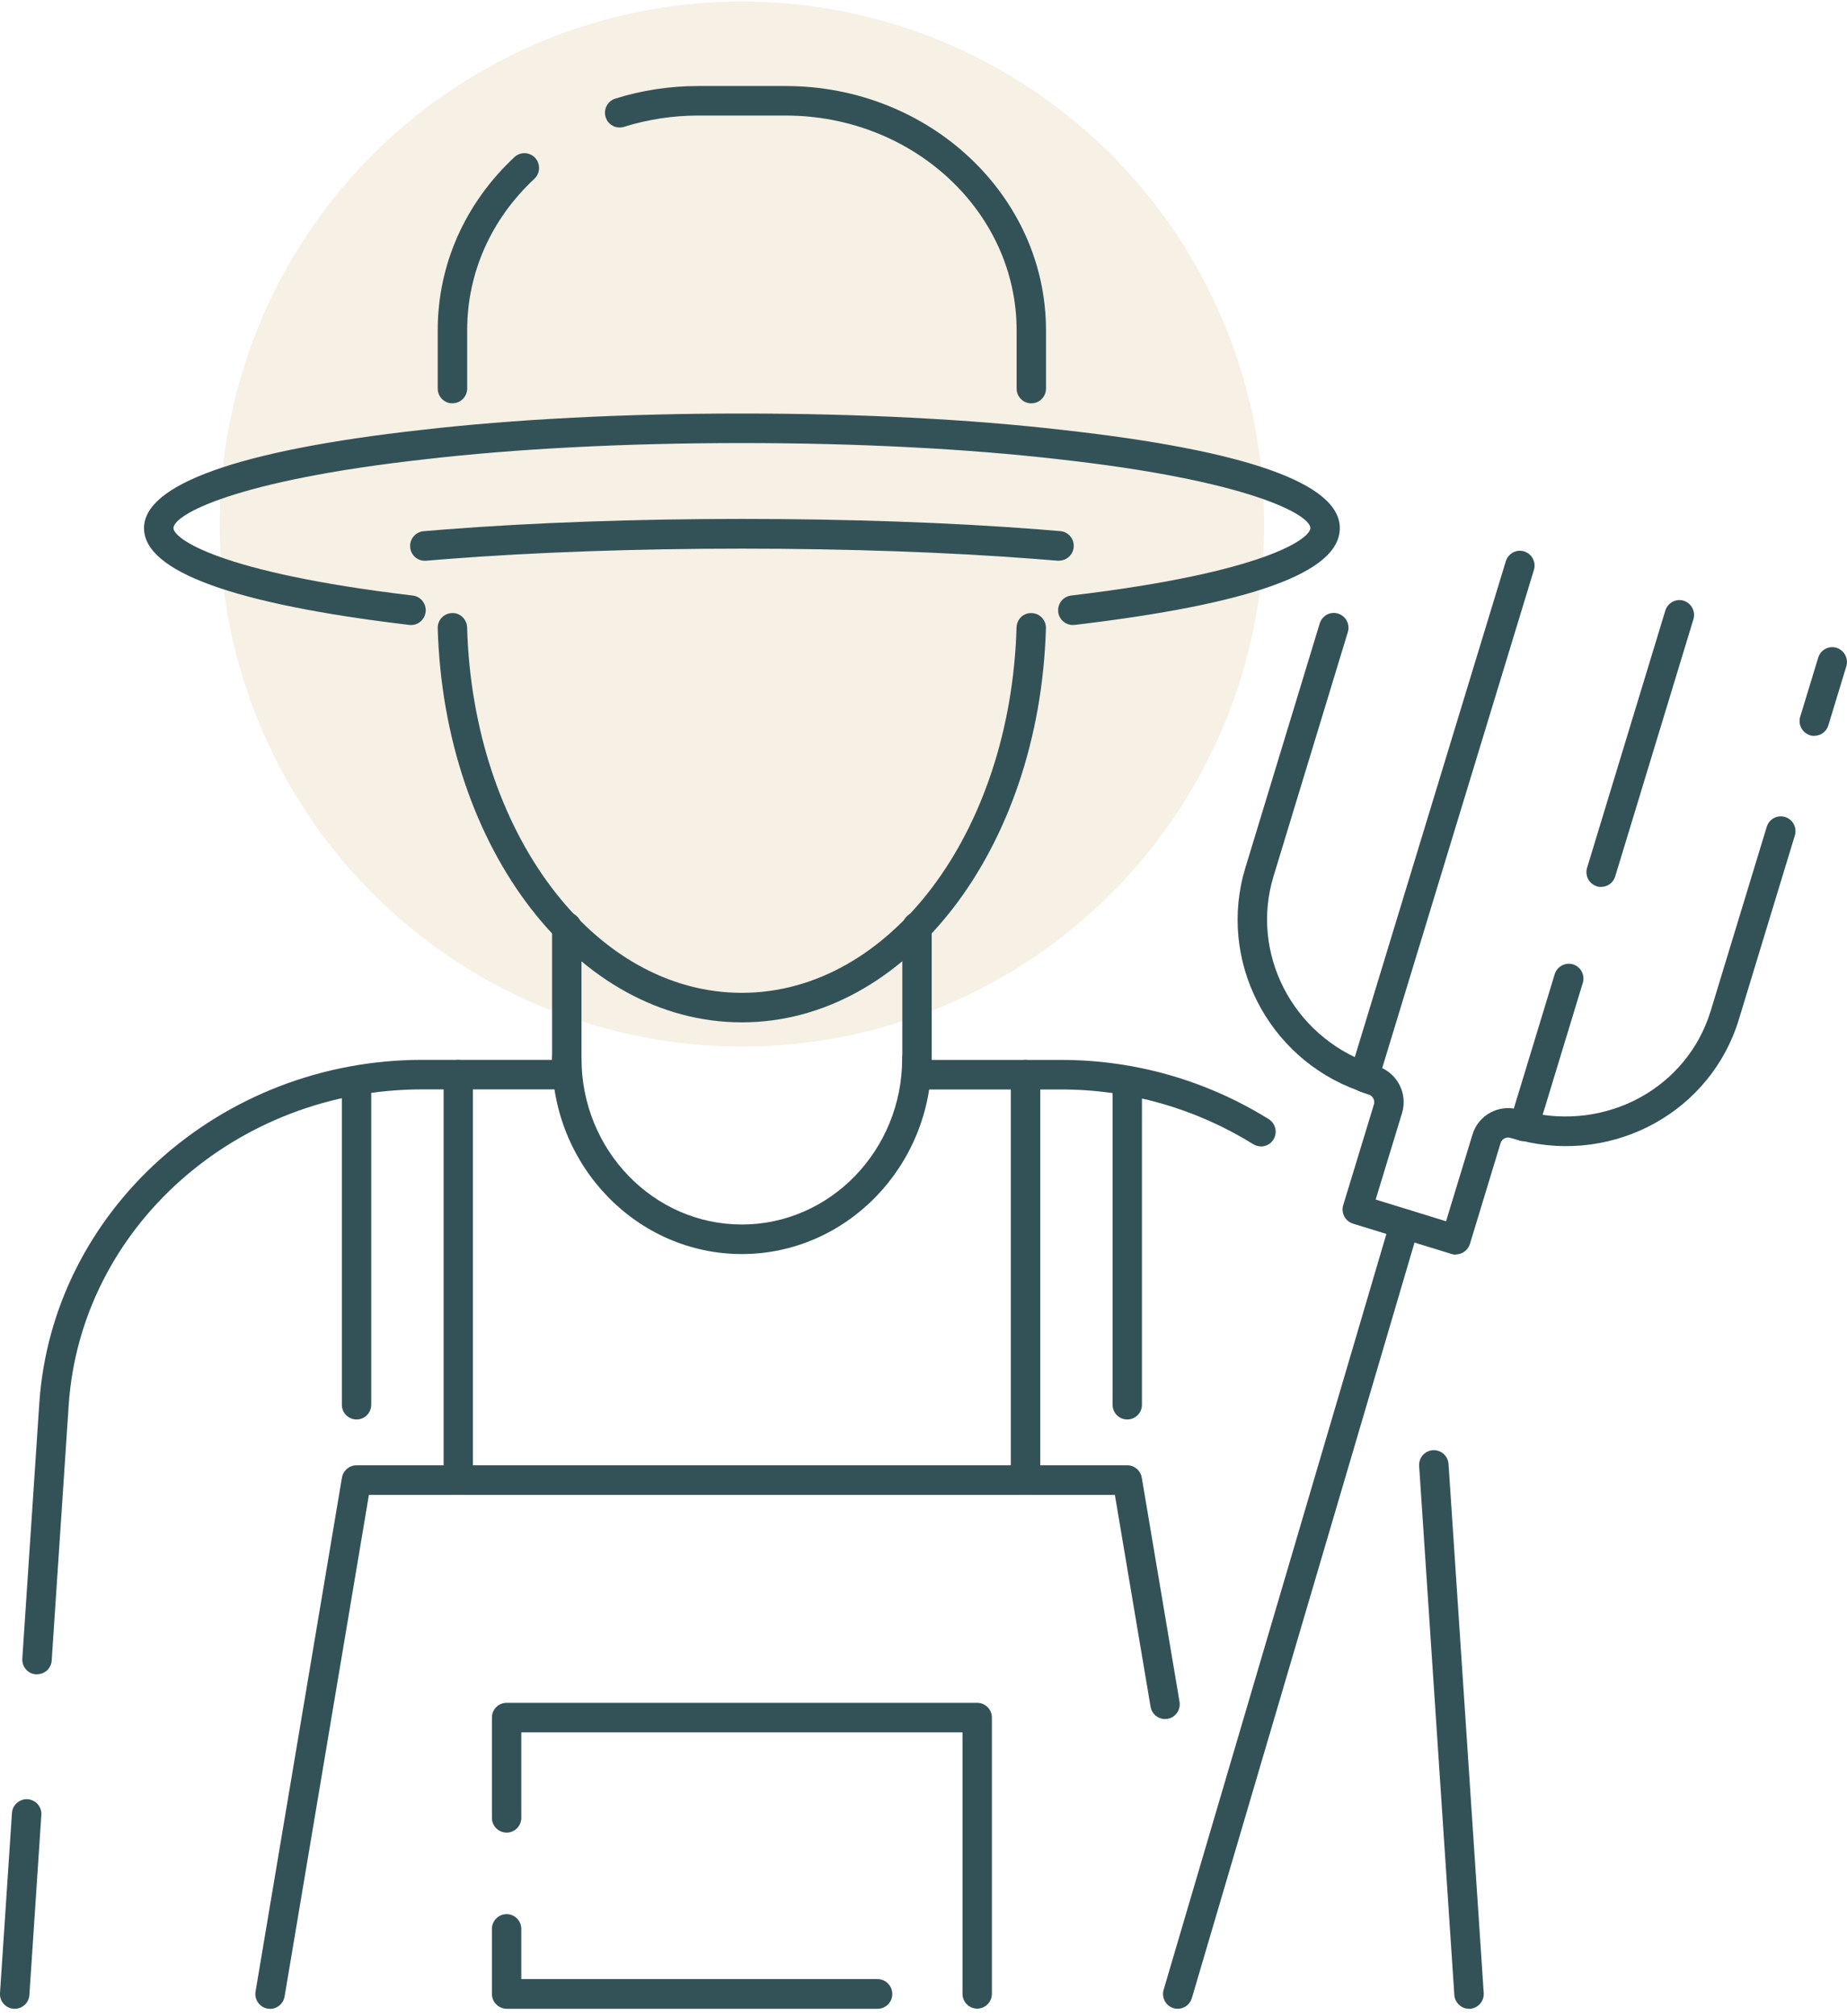 <svg xmlns="http://www.w3.org/2000/svg" fill="none" viewBox="0 0 99 108" height="108" width="99">
<circle fill-opacity="0.13" fill="#C19037" r="27.989" cy="28.071" cx="39.768"></circle>
<g clip-path="url(#clip0_123_5925)">
<path fill="#335258" d="M67.588 61.408C67.446 61.408 67.304 61.367 67.175 61.291C64.083 59.373 60.528 58.359 56.898 58.359H49.149C48.713 58.359 48.361 58.005 48.361 57.567C48.361 57.129 48.713 56.776 49.149 56.776H56.898C60.822 56.776 64.661 57.871 68.002 59.946C68.371 60.178 68.487 60.666 68.26 61.037C68.113 61.278 67.851 61.412 67.588 61.412V61.408Z"></path>
<path fill="#335258" d="M1.984 89.689C1.984 89.689 1.948 89.689 1.93 89.689C1.494 89.658 1.165 89.282 1.196 88.844L2.108 75.155C2.807 64.846 11.824 56.772 22.634 56.772H30.384C30.82 56.772 31.171 57.125 31.171 57.563C31.171 58.001 30.82 58.354 30.384 58.354H22.634C12.652 58.354 4.324 65.78 3.683 75.258L2.771 88.947C2.744 89.367 2.398 89.685 1.984 89.685V89.689Z"></path>
<path fill="#335258" d="M0.787 107.603C0.787 107.603 0.752 107.603 0.734 107.603C0.298 107.572 -0.031 107.196 8.61776e-05 106.758L0.641 97.115C0.667 96.677 1.059 96.35 1.481 96.377C1.917 96.409 2.247 96.784 2.216 97.222L1.575 106.865C1.548 107.286 1.201 107.603 0.787 107.603Z"></path>
<path fill="#335258" d="M78.741 107.603C78.331 107.603 77.984 107.281 77.953 106.865L76.067 78.526C76.04 78.088 76.365 77.712 76.801 77.681C77.233 77.654 77.611 77.98 77.642 78.419L79.528 106.758C79.555 107.196 79.23 107.572 78.794 107.603C78.776 107.603 78.758 107.603 78.741 107.603Z"></path>
<path fill="#335258" d="M30.38 58.359C29.944 58.359 29.593 58.005 29.593 57.567V49.654C29.593 49.216 29.944 48.863 30.38 48.863C30.816 48.863 31.168 49.216 31.168 49.654V57.567C31.168 58.005 30.816 58.359 30.38 58.359Z"></path>
<path fill="#335258" d="M49.153 58.359C48.717 58.359 48.365 58.005 48.365 57.567V49.654C48.365 49.216 48.717 48.863 49.153 48.863C49.589 48.863 49.94 49.216 49.94 49.654V57.567C49.94 58.005 49.589 58.359 49.153 58.359Z"></path>
<path fill="#335258" d="M39.767 54.764C30.963 54.764 23.805 45.492 23.462 33.654C23.449 33.215 23.791 32.853 24.227 32.84C24.654 32.813 25.024 33.171 25.037 33.609C25.353 44.584 31.821 53.182 39.762 53.182C47.703 53.182 54.171 44.584 54.487 33.609C54.5 33.171 54.852 32.822 55.297 32.84C55.733 32.853 56.075 33.215 56.062 33.654C55.724 45.492 48.562 54.764 39.758 54.764H39.767Z"></path>
<path fill="#335258" d="M57.504 33.479C57.108 33.479 56.769 33.184 56.721 32.782C56.672 32.348 56.978 31.955 57.41 31.901C67.882 30.658 70.236 28.83 70.236 28.289C70.236 27.573 66.948 25.736 56.783 24.605C51.858 24.037 45.977 23.733 39.767 23.733C33.556 23.733 27.671 24.033 22.755 24.605C12.586 25.736 9.298 27.573 9.298 28.289C9.298 28.83 11.656 30.658 22.123 31.901C22.555 31.95 22.866 32.348 22.813 32.782C22.76 33.215 22.373 33.529 21.937 33.475C12.501 32.353 7.719 30.609 7.719 28.289C7.719 25.968 12.719 24.127 22.577 23.031C27.551 22.455 33.499 22.151 39.767 22.151C46.035 22.151 51.983 22.455 56.961 23.031C66.814 24.127 71.815 25.897 71.815 28.289C71.815 30.681 67.032 32.357 57.597 33.475C57.566 33.475 57.535 33.479 57.504 33.479Z"></path>
<path fill="#335258" d="M56.761 30.037C56.761 30.037 56.72 30.037 56.703 30.037L55.541 29.943C50.87 29.581 45.416 29.389 39.767 29.389C34.117 29.389 28.658 29.581 23.983 29.943L22.831 30.037C22.386 30.068 22.017 29.742 21.985 29.304C21.954 28.866 22.279 28.485 22.715 28.454L23.858 28.36C28.578 27.994 34.081 27.797 39.771 27.797C45.461 27.797 50.959 27.989 55.675 28.356L56.823 28.45C57.259 28.481 57.584 28.861 57.552 29.299C57.521 29.715 57.174 30.032 56.765 30.032L56.761 30.037Z"></path>
<path fill="#335258" d="M55.279 21.605C54.843 21.605 54.491 21.252 54.491 20.814V17.689C54.491 11.349 48.939 6.19 42.111 6.19H37.417C36.06 6.19 34.726 6.396 33.449 6.794C33.031 6.923 32.59 6.691 32.462 6.275C32.333 5.859 32.564 5.412 32.978 5.283C34.406 4.836 35.896 4.608 37.417 4.608H42.111C49.807 4.608 56.066 10.478 56.066 17.689V20.814C56.066 21.252 55.715 21.605 55.279 21.605Z"></path>
<path fill="#335258" d="M24.249 21.605C23.813 21.605 23.462 21.252 23.462 20.814V17.689C23.462 14.184 24.921 10.893 27.573 8.417C27.888 8.117 28.391 8.139 28.685 8.457C28.978 8.774 28.96 9.279 28.645 9.575C26.318 11.743 25.041 14.626 25.041 17.684V20.809C25.041 21.247 24.69 21.601 24.254 21.601L24.249 21.605Z"></path>
<path fill="#335258" d="M39.767 67.175C34.157 67.175 29.593 62.476 29.593 56.7C29.593 56.262 29.944 55.909 30.38 55.909C30.816 55.909 31.168 56.262 31.168 56.7C31.168 61.604 35.025 65.592 39.762 65.592C44.5 65.592 48.357 61.604 48.357 56.7C48.357 56.262 48.709 55.909 49.145 55.909C49.581 55.909 49.932 56.262 49.932 56.7C49.932 62.476 45.368 67.175 39.758 67.175H39.767Z"></path>
<path fill="#335258" d="M19.112 76.036C18.676 76.036 18.324 75.683 18.324 75.244V58.059C18.324 57.621 18.676 57.268 19.112 57.268C19.548 57.268 19.899 57.621 19.899 58.059V75.244C19.899 75.683 19.548 76.036 19.112 76.036Z"></path>
<path fill="#335258" d="M24.566 80.073C24.13 80.073 23.778 79.719 23.778 79.281V57.567C23.778 57.129 24.125 56.776 24.561 56.776C24.997 56.776 25.349 57.129 25.349 57.567V79.281C25.349 79.719 25.002 80.073 24.566 80.073Z"></path>
<path fill="#335258" d="M54.967 80.073C54.531 80.073 54.18 79.719 54.18 79.281V57.567C54.18 57.129 54.536 56.776 54.971 56.776C55.407 56.776 55.759 57.129 55.759 57.567V79.281C55.759 79.719 55.403 80.073 54.967 80.073Z"></path>
<path fill="#335258" d="M60.421 76.036C59.985 76.036 59.634 75.683 59.634 75.244V58.233C59.634 57.795 59.985 57.442 60.421 57.442C60.857 57.442 61.209 57.795 61.209 58.233V75.244C61.209 75.683 60.857 76.036 60.421 76.036Z"></path>
<path fill="#335258" d="M14.476 107.603C14.431 107.603 14.387 107.603 14.342 107.594C13.915 107.523 13.626 107.111 13.697 106.682L18.328 79.152C18.395 78.772 18.72 78.49 19.107 78.49H60.421C60.808 78.49 61.133 78.767 61.2 79.152L63.224 91.16C63.295 91.589 63.006 92.001 62.579 92.072C62.147 92.144 61.743 91.853 61.671 91.424L59.758 80.077H19.774L15.254 106.946C15.188 107.335 14.854 107.608 14.476 107.608V107.603Z"></path>
<path fill="#335258" d="M47.04 107.603H27.155C26.719 107.599 26.367 107.241 26.367 106.803V103.325C26.367 102.887 26.719 102.533 27.155 102.533C27.591 102.533 27.942 102.887 27.942 103.325V106.012H47.04C47.476 106.016 47.827 106.374 47.827 106.812C47.827 107.25 47.476 107.603 47.04 107.603Z"></path>
<path fill="#335258" d="M52.378 107.594C51.942 107.594 51.591 107.241 51.591 106.803V92.796H27.942V97.374C27.942 97.812 27.591 98.165 27.155 98.165C26.719 98.165 26.367 97.812 26.367 97.374V92.005C26.367 91.567 26.719 91.214 27.155 91.214H52.378C52.814 91.214 53.166 91.567 53.166 92.005V106.803C53.166 107.241 52.814 107.594 52.378 107.594Z"></path>
<path fill="#335258" d="M97.248 39.421C97.172 39.421 97.092 39.412 97.016 39.385C96.603 39.255 96.367 38.813 96.491 38.397L97.457 35.227C97.586 34.807 98.022 34.57 98.44 34.7C98.853 34.829 99.089 35.272 98.965 35.688L97.999 38.858C97.897 39.197 97.586 39.416 97.248 39.416V39.421Z"></path>
<path fill="#335258" d="M73.118 58.493C73.042 58.493 72.962 58.484 72.887 58.457C72.469 58.327 72.237 57.885 72.362 57.465L80.712 30.064C80.841 29.648 81.277 29.407 81.695 29.536C82.113 29.666 82.344 30.108 82.22 30.524L73.87 57.925C73.768 58.265 73.456 58.484 73.118 58.484V58.493Z"></path>
<path fill="#335258" d="M85.823 47.513C85.747 47.513 85.667 47.504 85.591 47.477C85.178 47.347 84.942 46.905 85.067 46.489L89.262 32.706C89.391 32.29 89.831 32.049 90.245 32.178C90.658 32.308 90.894 32.751 90.77 33.166L86.575 46.949C86.472 47.289 86.161 47.508 85.823 47.508V47.513Z"></path>
<path fill="#335258" d="M81.677 61.13C81.602 61.13 81.522 61.121 81.446 61.095C81.032 60.965 80.796 60.522 80.921 60.102L83.332 52.185C83.461 51.769 83.897 51.532 84.315 51.657C84.729 51.787 84.965 52.229 84.84 52.645L82.429 60.563C82.327 60.902 82.015 61.121 81.677 61.121V61.13Z"></path>
<path fill="#335258" d="M78.034 67.206C77.958 67.206 77.878 67.197 77.802 67.17L72.522 65.547C72.322 65.485 72.153 65.346 72.055 65.159C71.957 64.971 71.935 64.756 71.997 64.555L73.643 59.159C73.71 58.94 73.585 58.703 73.367 58.631C73.158 58.569 72.949 58.502 72.766 58.408C67.931 56.655 65.253 51.402 66.752 46.484L70.738 33.394C70.867 32.979 71.303 32.737 71.721 32.867C72.139 32.996 72.371 33.439 72.246 33.855L68.26 46.945C67.01 51.053 69.261 55.448 73.385 56.95C73.576 57.04 73.701 57.075 73.821 57.111C74.875 57.438 75.471 58.56 75.151 59.619L73.736 64.255L77.509 65.418L78.924 60.777C79.079 60.263 79.422 59.843 79.893 59.593C80.365 59.342 80.903 59.288 81.415 59.445C81.539 59.481 81.664 59.526 81.784 59.539C86.13 60.634 90.441 58.256 91.695 54.147L94.698 44.289C94.827 43.869 95.263 43.637 95.681 43.762C96.1 43.892 96.331 44.334 96.206 44.75L93.204 54.608C91.709 59.526 86.557 62.369 81.49 61.086C81.375 61.077 81.166 61.014 80.957 60.952C80.845 60.916 80.734 60.929 80.636 60.983C80.538 61.037 80.467 61.121 80.431 61.233L78.79 66.629C78.728 66.831 78.59 66.996 78.407 67.099C78.292 67.161 78.167 67.193 78.038 67.193L78.034 67.206Z"></path>
<path fill="#335258" d="M63.126 107.603C63.051 107.603 62.975 107.594 62.904 107.572C62.486 107.447 62.25 107.009 62.37 106.588L74.533 65.346C74.657 64.926 75.098 64.689 75.511 64.81C75.93 64.935 76.165 65.373 76.045 65.793L63.883 107.035C63.78 107.38 63.469 107.603 63.126 107.603Z"></path>
</g>
<defs>
<clipPath id="clip0_123_5925">
<rect transform="translate(0 4.603)" fill="white" height="103" width="99"></rect>
</clipPath>
</defs>
</svg>
